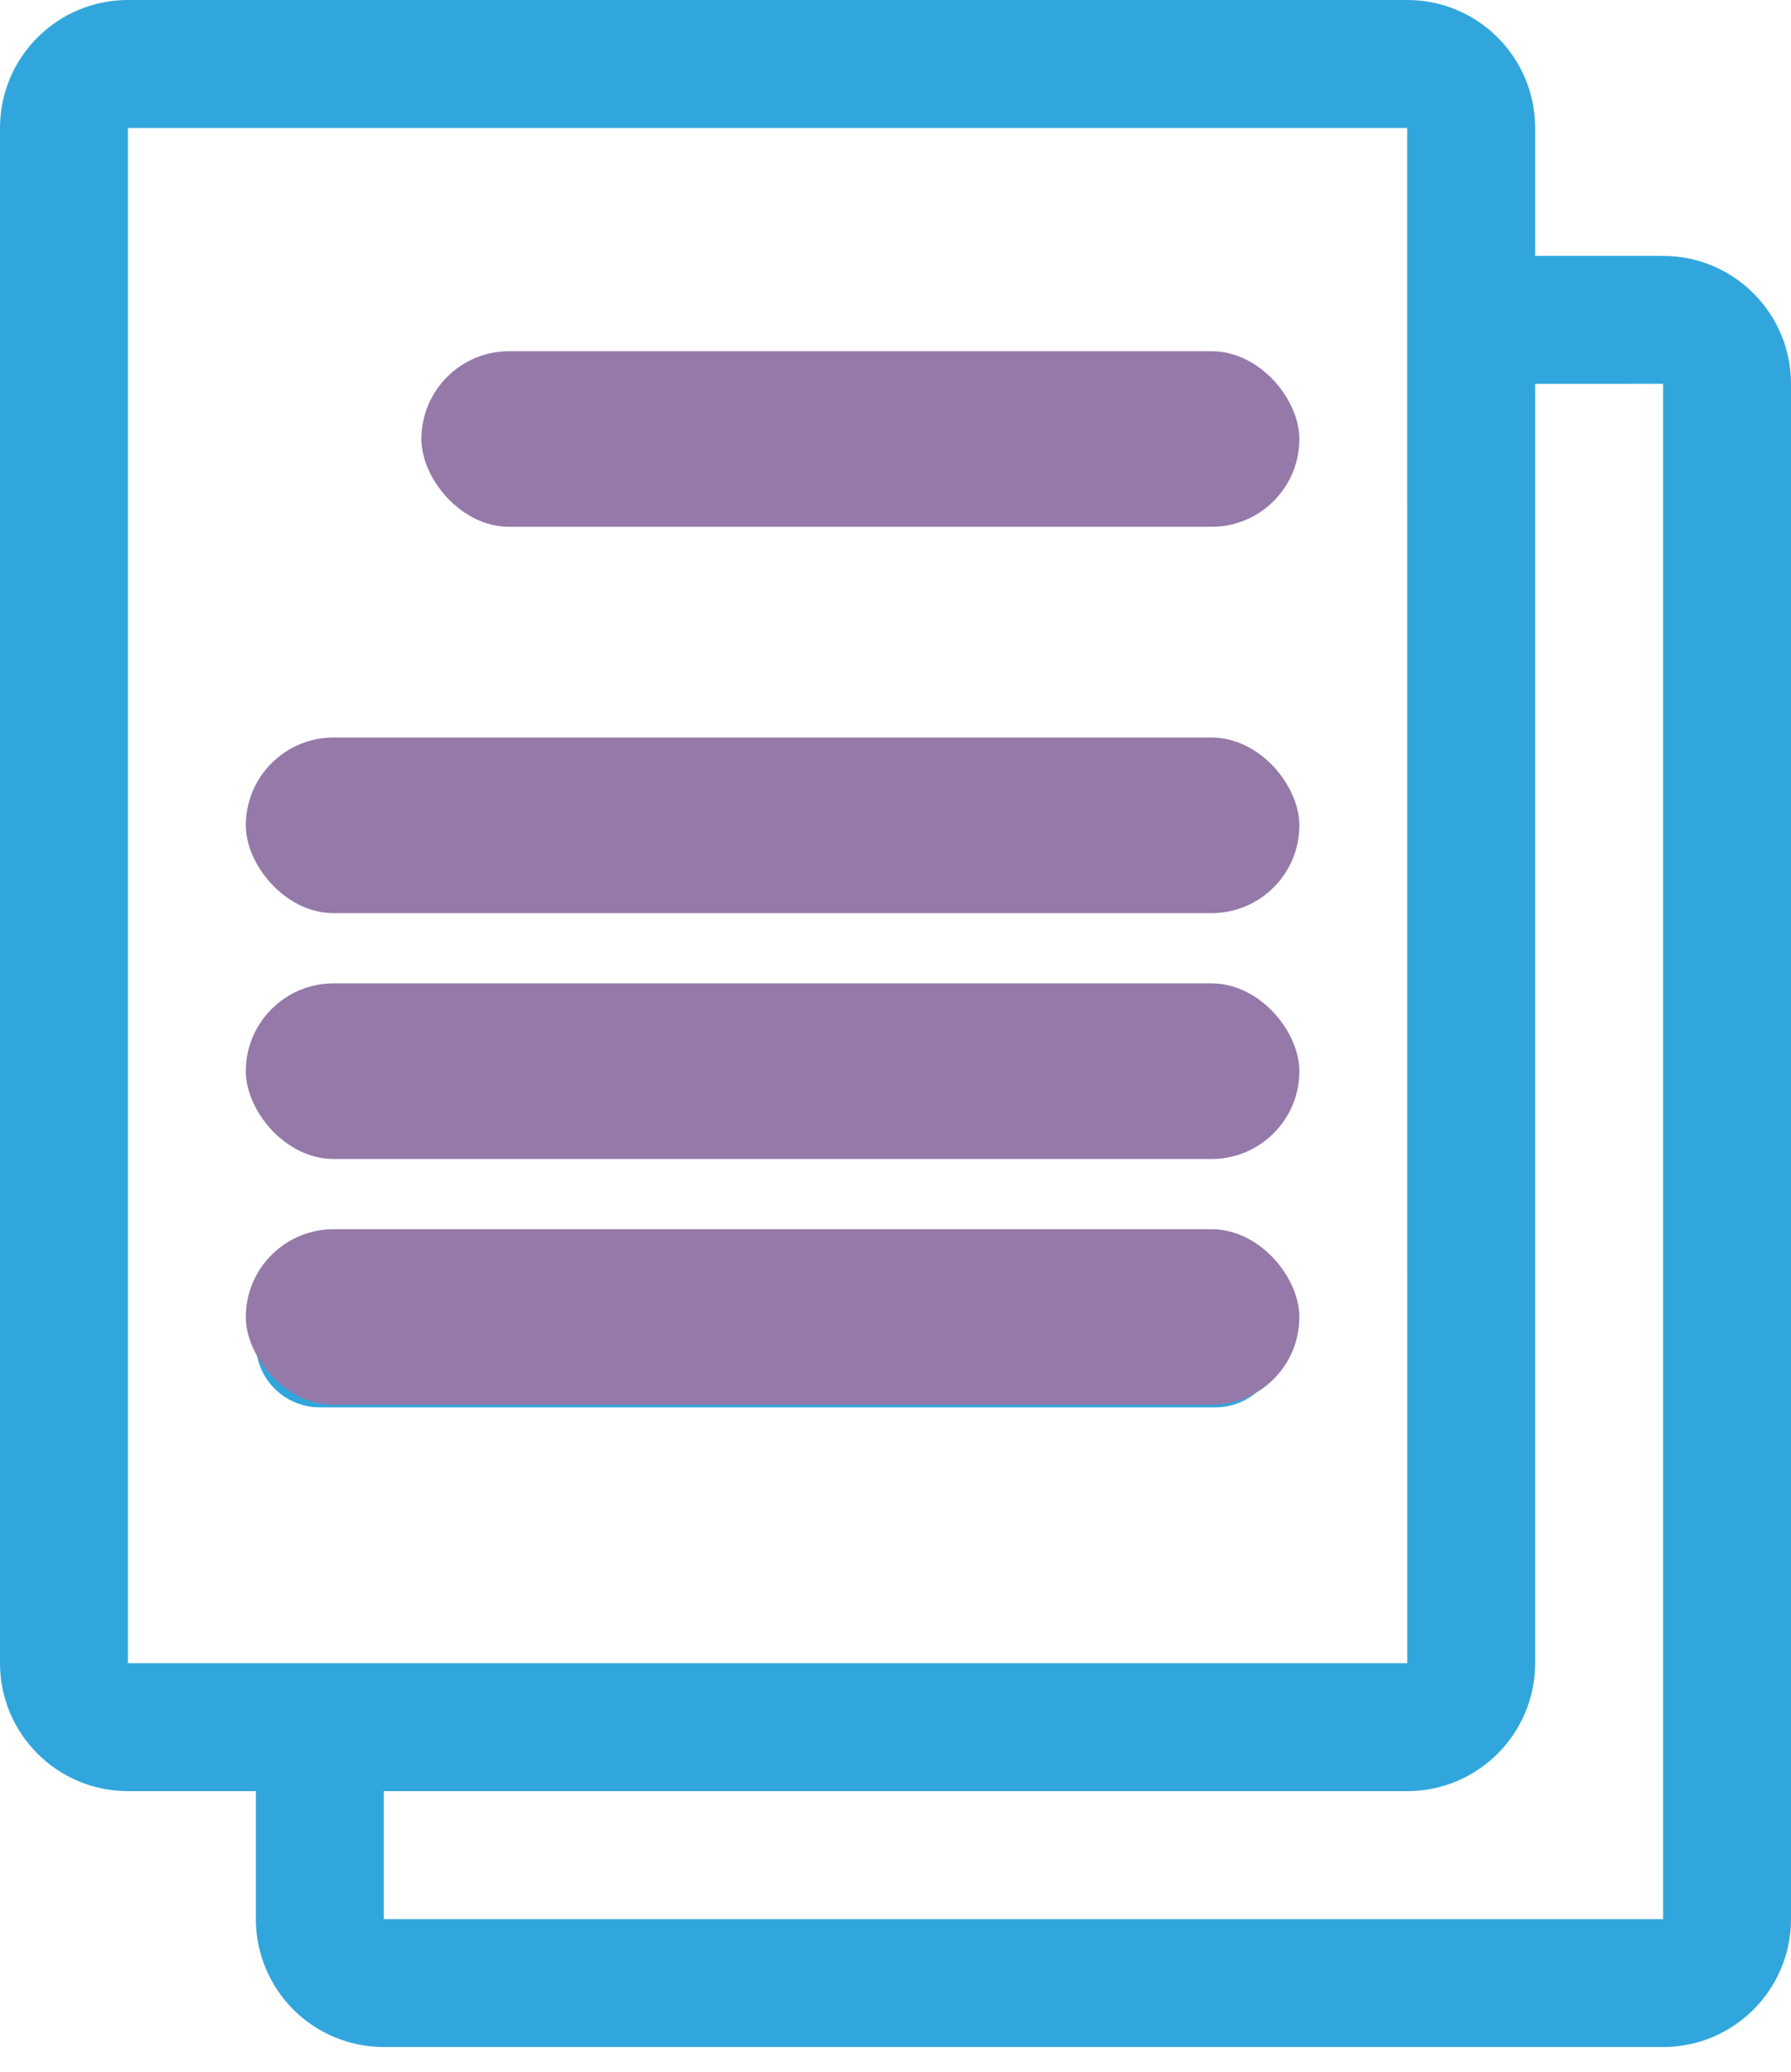 <?xml version="1.0" encoding="UTF-8"?>
<svg width="51px" height="59px" viewBox="0 0 51 59" version="1.1" xmlns="http://www.w3.org/2000/svg" xmlns:xlink="http://www.w3.org/1999/xlink">
    <title>mt-icon-scripting</title>
    <g id="Page-1" stroke="none" stroke-width="1" fill="none" fill-rule="evenodd">
        <g id="Artboard" transform="translate(-2075, -87)">
            <g id="mt-icon-scripting" transform="translate(2075, 87)">
                <path d="M3.643,51 L7.286,51 L7.286,54.643 C7.287,56.655 8.917,58.286 10.929,58.286 L47.357,58.286 C49.369,58.286 50.999,56.655 51,54.643 L51,10.929 C50.999,8.917 49.369,7.287 47.357,7.286 L43.714,7.286 L43.714,3.643 C43.713,1.631 42.083,0 40.071,0 L3.643,0 C1.631,0 0.001,1.631 0,3.643 L0,47.357 C0.001,49.369 1.631,50.999 3.643,51 Z M40.072,47.357 L3.643,47.357 L3.643,3.643 L40.071,3.643 L40.072,47.357 Z M47.358,10.928 L47.358,54.643 L10.929,54.643 L10.929,51 L40.071,51 C42.083,50.999 43.713,49.369 43.714,47.357 L43.714,10.929 L47.358,10.928 Z M14.571,12.75 C14.572,13.755 15.387,14.57 16.392,14.571 L34.607,14.571 C35.613,14.571 36.428,13.755 36.428,12.749 C36.428,11.744 35.613,10.928 34.607,10.928 L16.393,10.928 C15.387,10.928 14.571,11.744 14.571,12.75 L14.571,12.75 Z M9.107,25.5 L34.607,25.5 C35.613,25.5 36.428,24.684 36.428,23.678 C36.428,22.673 35.613,21.857 34.607,21.857 L9.107,21.857 C8.101,21.857 7.285,22.673 7.285,23.678 C7.285,24.684 8.101,25.5 9.107,25.5 Z M9.107,32.786 L34.607,32.786 C35.613,32.786 36.428,31.97 36.428,30.965 C36.428,29.959 35.613,29.143 34.607,29.143 L9.107,29.143 C8.101,29.143 7.286,29.959 7.286,30.965 C7.286,31.97 8.101,32.786 9.107,32.786 L9.107,32.786 Z M9.107,40.072 L34.607,40.072 C35.613,40.072 36.428,39.256 36.428,38.251 C36.428,37.245 35.613,36.429 34.607,36.429 L9.107,36.429 C8.101,36.429 7.285,37.245 7.285,38.251 C7.285,39.256 8.101,40.072 9.107,40.072 Z" id="scripting" fill="#31A6DD" fill-rule="nonzero"></path>
                <rect id="Rectangle" fill="#9479A9" x="12" y="10" width="25" height="5" rx="2.5"></rect>
                <rect id="Rectangle-Copy-3" fill="#9479A9" x="7" y="21" width="30" height="5" rx="2.5"></rect>
                <rect id="Rectangle-Copy-4" fill="#9479A9" x="7" y="28" width="30" height="5" rx="2.5"></rect>
                <rect id="Rectangle-Copy-5" fill="#9479A9" x="7" y="35" width="30" height="5" rx="2.5"></rect>
            </g>
        </g>
    </g>
</svg>